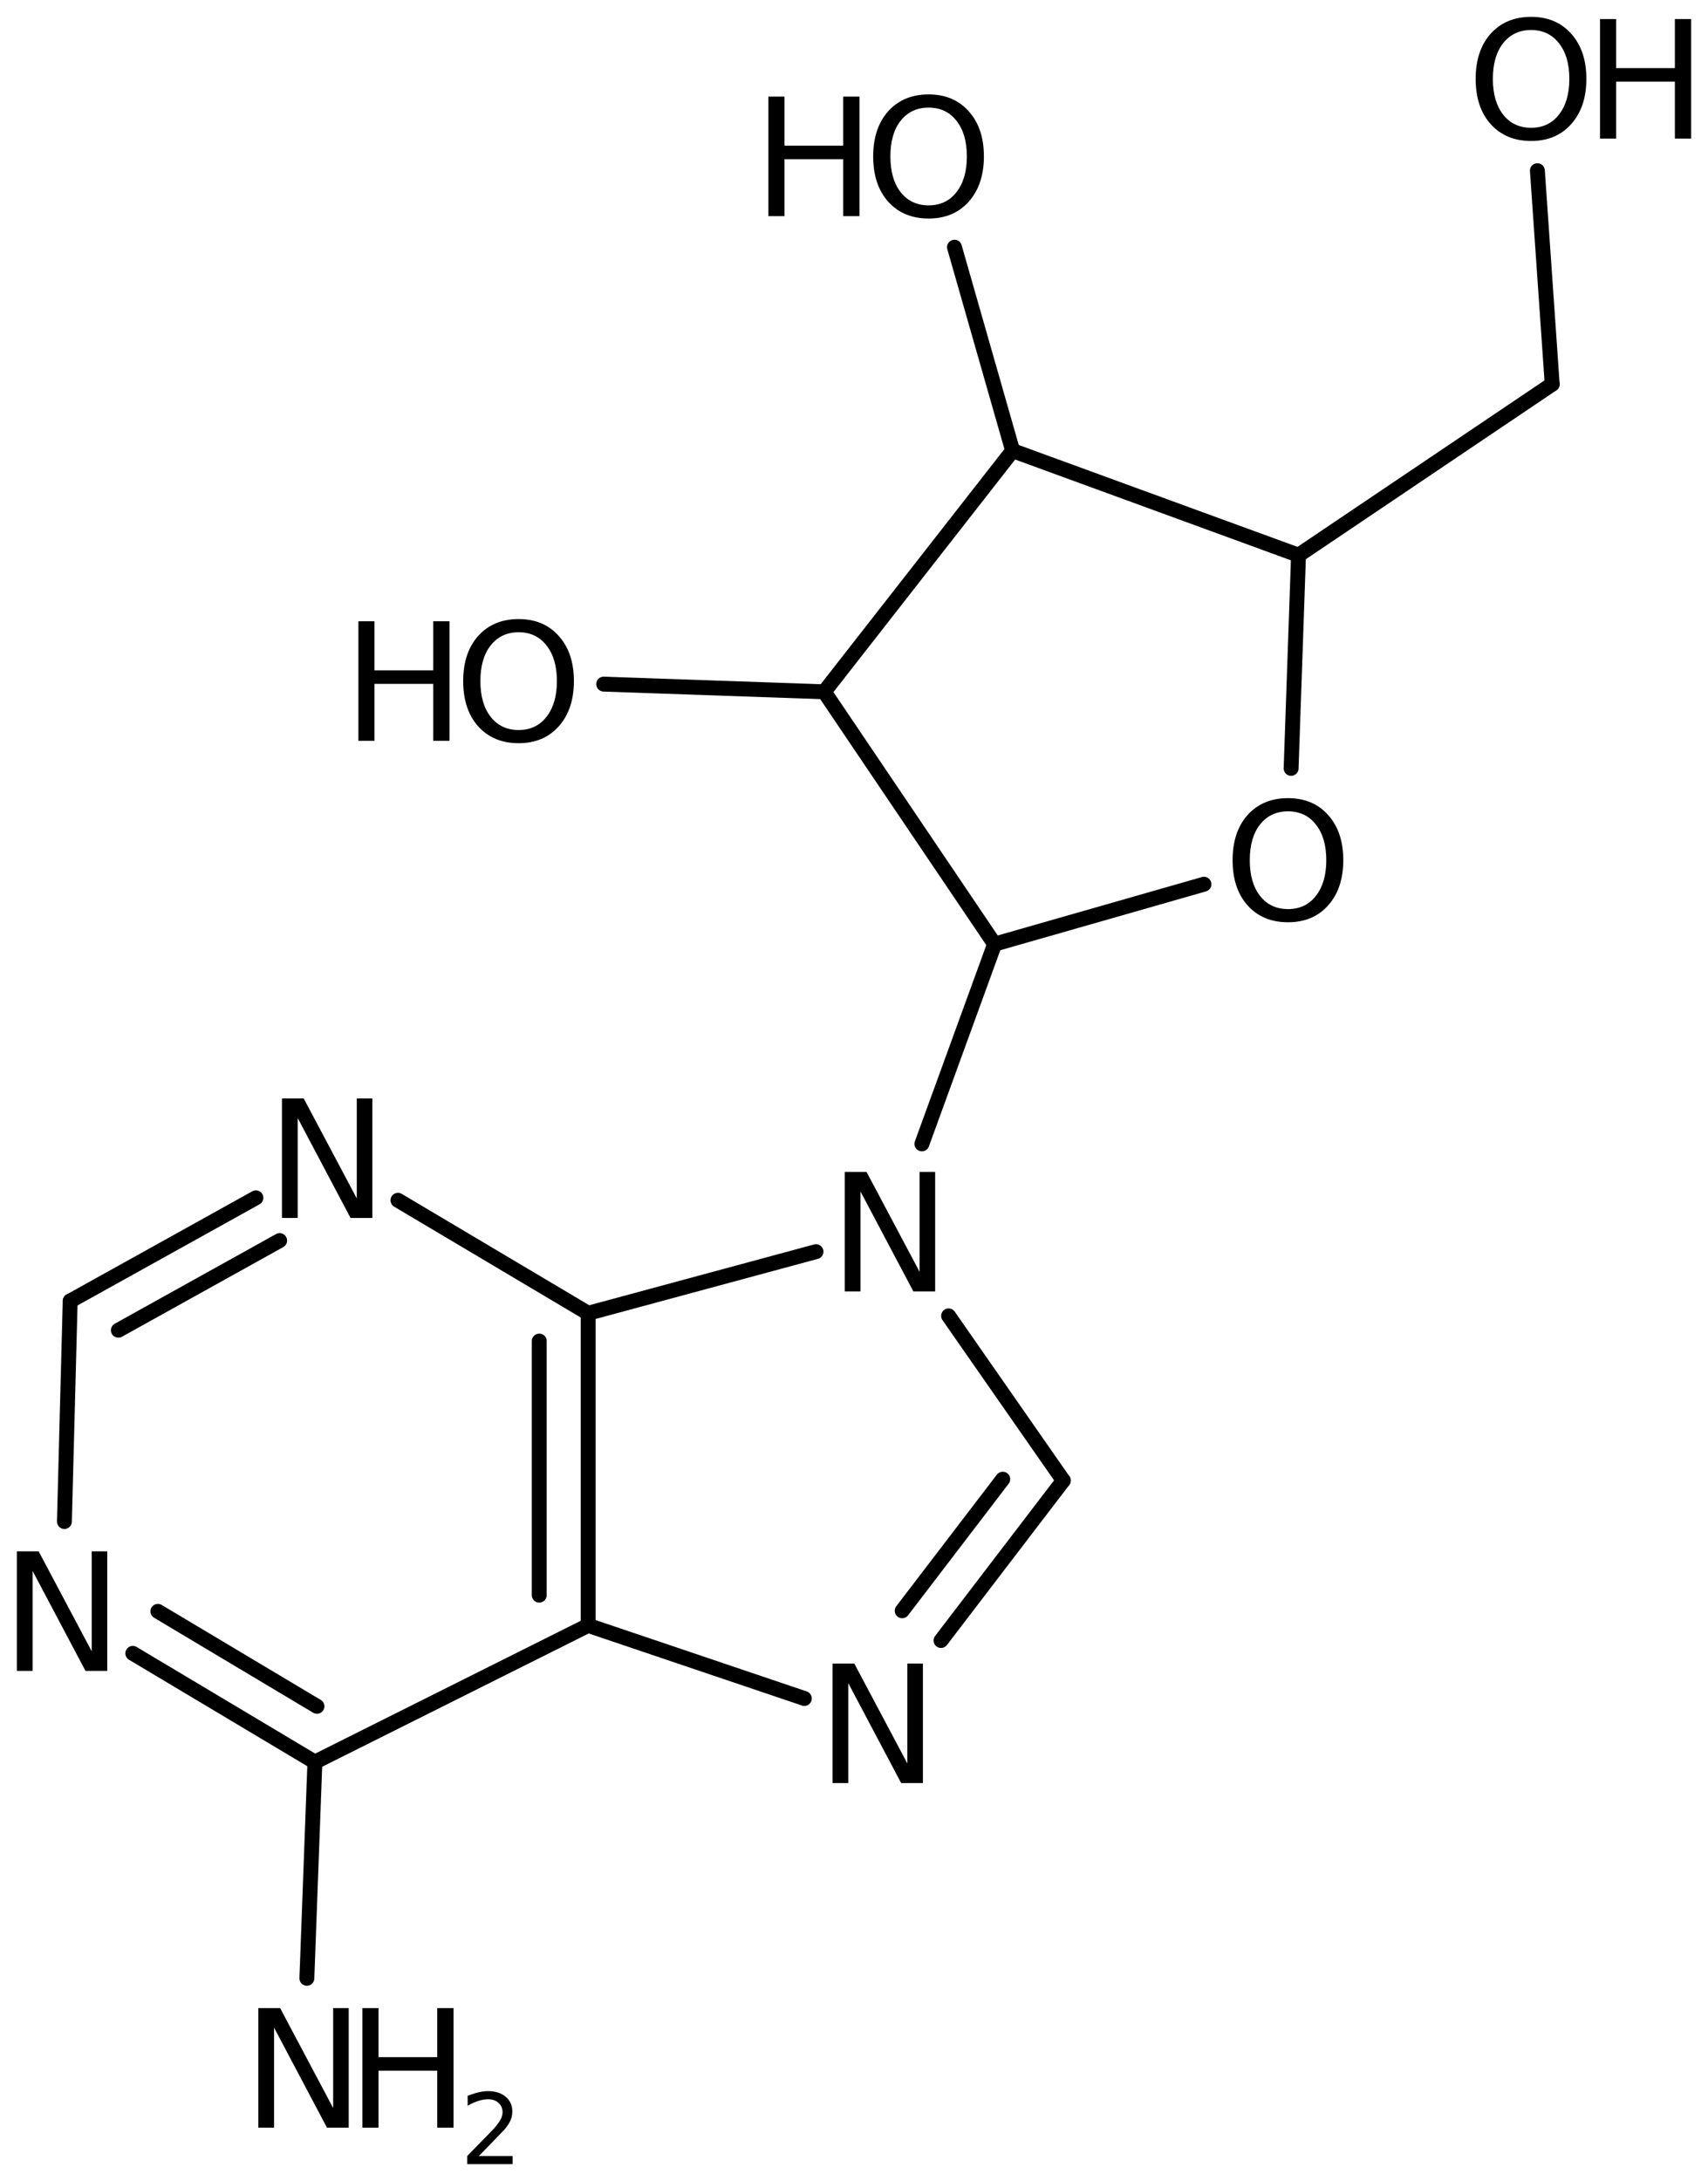 <?xml version='1.0' encoding='UTF-8'?>
<!DOCTYPE svg PUBLIC "-//W3C//DTD SVG 1.1//EN" "http://www.w3.org/Graphics/SVG/1.1/DTD/svg11.dtd">
<svg version='1.2' xmlns='http://www.w3.org/2000/svg' xmlns:xlink='http://www.w3.org/1999/xlink' width='56.773mm' height='72.465mm' viewBox='0 0 56.773 72.465'>
  <desc>Generated by the Chemistry Development Kit (http://github.com/cdk)</desc>
  <g stroke-linecap='round' stroke-linejoin='round' stroke='#000000' stroke-width='.495' fill='#000000'>
    <rect x='.0' y='.0' width='57.0' height='73.0' fill='#FFFFFF' stroke='none'/>
    <g id='mol1' class='mol'>
      <g id='mol1bnd1' class='bond'>
        <line x1='8.506' y1='39.798' x2='2.333' y2='43.227'/>
        <line x1='9.295' y1='41.219' x2='3.934' y2='44.198'/>
      </g>
      <line id='mol1bnd2' class='bond' x1='13.228' y1='39.88' x2='19.55' y2='43.634'/>
      <g id='mol1bnd3' class='bond'>
        <line x1='19.55' y1='54.005' x2='19.55' y2='43.634'/>
        <line x1='17.924' y1='53.0' x2='17.924' y2='44.559'/>
      </g>
      <line id='mol1bnd4' class='bond' x1='19.55' y1='54.005' x2='10.467' y2='58.546'/>
      <g id='mol1bnd5' class='bond'>
        <line x1='4.415' y1='54.934' x2='10.467' y2='58.546'/>
        <line x1='5.248' y1='53.538' x2='10.536' y2='56.694'/>
      </g>
      <line id='mol1bnd6' class='bond' x1='2.333' y1='43.227' x2='2.141' y2='50.554'/>
      <line id='mol1bnd7' class='bond' x1='10.467' y1='58.546' x2='10.2' y2='65.731'/>
      <line id='mol1bnd8' class='bond' x1='19.55' y1='54.005' x2='26.735' y2='56.433'/>
      <g id='mol1bnd9' class='bond'>
        <line x1='31.279' y1='54.507' x2='35.343' y2='49.192'/>
        <line x1='29.988' y1='53.519' x2='33.331' y2='49.147'/>
      </g>
      <line id='mol1bnd10' class='bond' x1='35.343' y1='49.192' x2='31.531' y2='43.721'/>
      <line id='mol1bnd11' class='bond' x1='19.55' y1='43.634' x2='27.123' y2='41.587'/>
      <line id='mol1bnd12' class='bond' x1='30.643' y1='38.006' x2='33.06' y2='31.369'/>
      <line id='mol1bnd13' class='bond' x1='33.06' y1='31.369' x2='27.397' y2='22.985'/>
      <line id='mol1bnd14' class='bond' x1='27.397' y1='22.985' x2='33.659' y2='14.974'/>
      <line id='mol1bnd15' class='bond' x1='33.659' y1='14.974' x2='43.162' y2='18.446'/>
      <line id='mol1bnd16' class='bond' x1='43.162' y1='18.446' x2='42.916' y2='25.53'/>
      <line id='mol1bnd17' class='bond' x1='33.06' y1='31.369' x2='40.018' y2='29.379'/>
      <line id='mol1bnd18' class='bond' x1='43.162' y1='18.446' x2='51.594' y2='12.765'/>
      <line id='mol1bnd19' class='bond' x1='51.594' y1='12.765' x2='51.102' y2='5.672'/>
      <line id='mol1bnd20' class='bond' x1='33.659' y1='14.974' x2='31.726' y2='8.213'/>
      <line id='mol1bnd21' class='bond' x1='27.397' y1='22.985' x2='20.066' y2='22.73'/>
      <path id='mol1atm2' class='atom' d='M9.372 36.497h.723l1.764 3.321v-3.321h.517v3.971h-.724l-1.757 -3.321v3.321h-.523v-3.971z' stroke='none'/>
      <path id='mol1atm6' class='atom' d='M.56 51.544h.724l1.764 3.321v-3.321h.517v3.972h-.724l-1.758 -3.321v3.321h-.523v-3.972z' stroke='none'/>
      <g id='mol1atm7' class='atom'>
        <path d='M8.587 66.72h.724l1.763 3.321v-3.321h.517v3.972h-.723l-1.758 -3.321v3.321h-.523v-3.972z' stroke='none'/>
        <path d='M12.046 66.72h.535v1.63h1.953v-1.63h.541v3.972h-.541v-1.892h-1.953v1.892h-.535v-3.972z' stroke='none'/>
        <path d='M15.916 71.635h1.124v.27h-1.511v-.27q.183 -.189 .5 -.511q.318 -.321 .398 -.412q.153 -.175 .215 -.296q.062 -.12 .062 -.237q.0 -.19 -.135 -.31q-.131 -.12 -.346 -.12q-.15 -.0 -.318 .054q-.168 .051 -.361 .161v-.329q.193 -.076 .361 -.116q.172 -.04 .314 -.04q.369 -.0 .588 .186q.222 .182 .222 .492q.0 .15 -.055 .281q-.054 .132 -.2 .311q-.04 .043 -.256 .266q-.211 .223 -.602 .62z' stroke='none'/>
      </g>
      <path id='mol1atm8' class='atom' d='M27.673 55.272h.723l1.764 3.321v-3.321h.517v3.972h-.723l-1.758 -3.321v3.321h-.523v-3.972z' stroke='none'/>
      <path id='mol1atm10' class='atom' d='M28.079 38.937h.724l1.764 3.321v-3.321h.517v3.972h-.724l-1.758 -3.321v3.321h-.523v-3.972z' stroke='none'/>
      <path id='mol1atm15' class='atom' d='M42.813 26.957q-.583 .0 -.93 .438q-.341 .432 -.341 1.186q.0 .748 .341 1.186q.347 .438 .93 .438q.584 .0 .925 -.438q.347 -.438 .347 -1.186q-.0 -.754 -.347 -1.186q-.341 -.438 -.925 -.438zM42.813 26.519q.834 .0 1.333 .56q.504 .559 .504 1.502q.0 .937 -.504 1.502q-.499 .56 -1.333 .56q-.839 .0 -1.344 -.56q-.498 -.559 -.498 -1.502q-.0 -.943 .498 -1.502q.505 -.56 1.344 -.56z' stroke='none'/>
      <g id='mol1atm17' class='atom'>
        <path d='M50.893 .998q-.584 -.0 -.93 .438q-.341 .432 -.341 1.186q-.0 .748 .341 1.186q.346 .438 .93 .438q.584 -.0 .925 -.438q.346 -.438 .346 -1.186q.0 -.754 -.346 -1.186q-.341 -.438 -.925 -.438zM50.893 .56q.833 .0 1.332 .56q.505 .559 .505 1.502q-.0 .937 -.505 1.502q-.499 .56 -1.332 .56q-.839 -.0 -1.344 -.56q-.499 -.559 -.499 -1.502q.0 -.943 .499 -1.502q.505 -.56 1.344 -.56z' stroke='none'/>
        <path d='M53.184 .633h.536v1.63h1.952v-1.63h.541v3.972h-.541v-1.892h-1.952v1.892h-.536v-3.972z' stroke='none'/>
      </g>
      <g id='mol1atm18' class='atom'>
        <path d='M30.867 3.575q-.584 .0 -.931 .438q-.34 .432 -.34 1.186q-.0 .748 .34 1.186q.347 .438 .931 .438q.584 .0 .925 -.438q.346 -.438 .346 -1.186q.0 -.754 -.346 -1.186q-.341 -.438 -.925 -.438zM30.867 3.137q.833 .0 1.332 .56q.505 .559 .505 1.502q-.0 .937 -.505 1.502q-.499 .56 -1.332 .56q-.839 -.0 -1.344 -.56q-.499 -.559 -.499 -1.502q.0 -.943 .499 -1.502q.505 -.56 1.344 -.56z' stroke='none'/>
        <path d='M25.541 3.21h.535v1.63h1.952v-1.63h.542v3.972h-.542v-1.892h-1.952v1.892h-.535v-3.972z' stroke='none'/>
      </g>
      <g id='mol1atm19' class='atom'>
        <path d='M17.239 21.007q-.584 .0 -.93 .438q-.341 .432 -.341 1.186q.0 .748 .341 1.186q.346 .438 .93 .438q.584 .0 .925 -.438q.347 -.438 .347 -1.186q-.0 -.754 -.347 -1.186q-.341 -.438 -.925 -.438zM17.239 20.569q.834 .0 1.332 .56q.505 .559 .505 1.502q.0 .937 -.505 1.503q-.498 .559 -1.332 .559q-.839 .0 -1.344 -.559q-.499 -.56 -.499 -1.503q.0 -.943 .499 -1.502q.505 -.56 1.344 -.56z' stroke='none'/>
        <path d='M11.913 20.642h.535v1.63h1.953v-1.63h.541v3.972h-.541v-1.892h-1.953v1.892h-.535v-3.972z' stroke='none'/>
      </g>
    </g>
  </g>
</svg>
